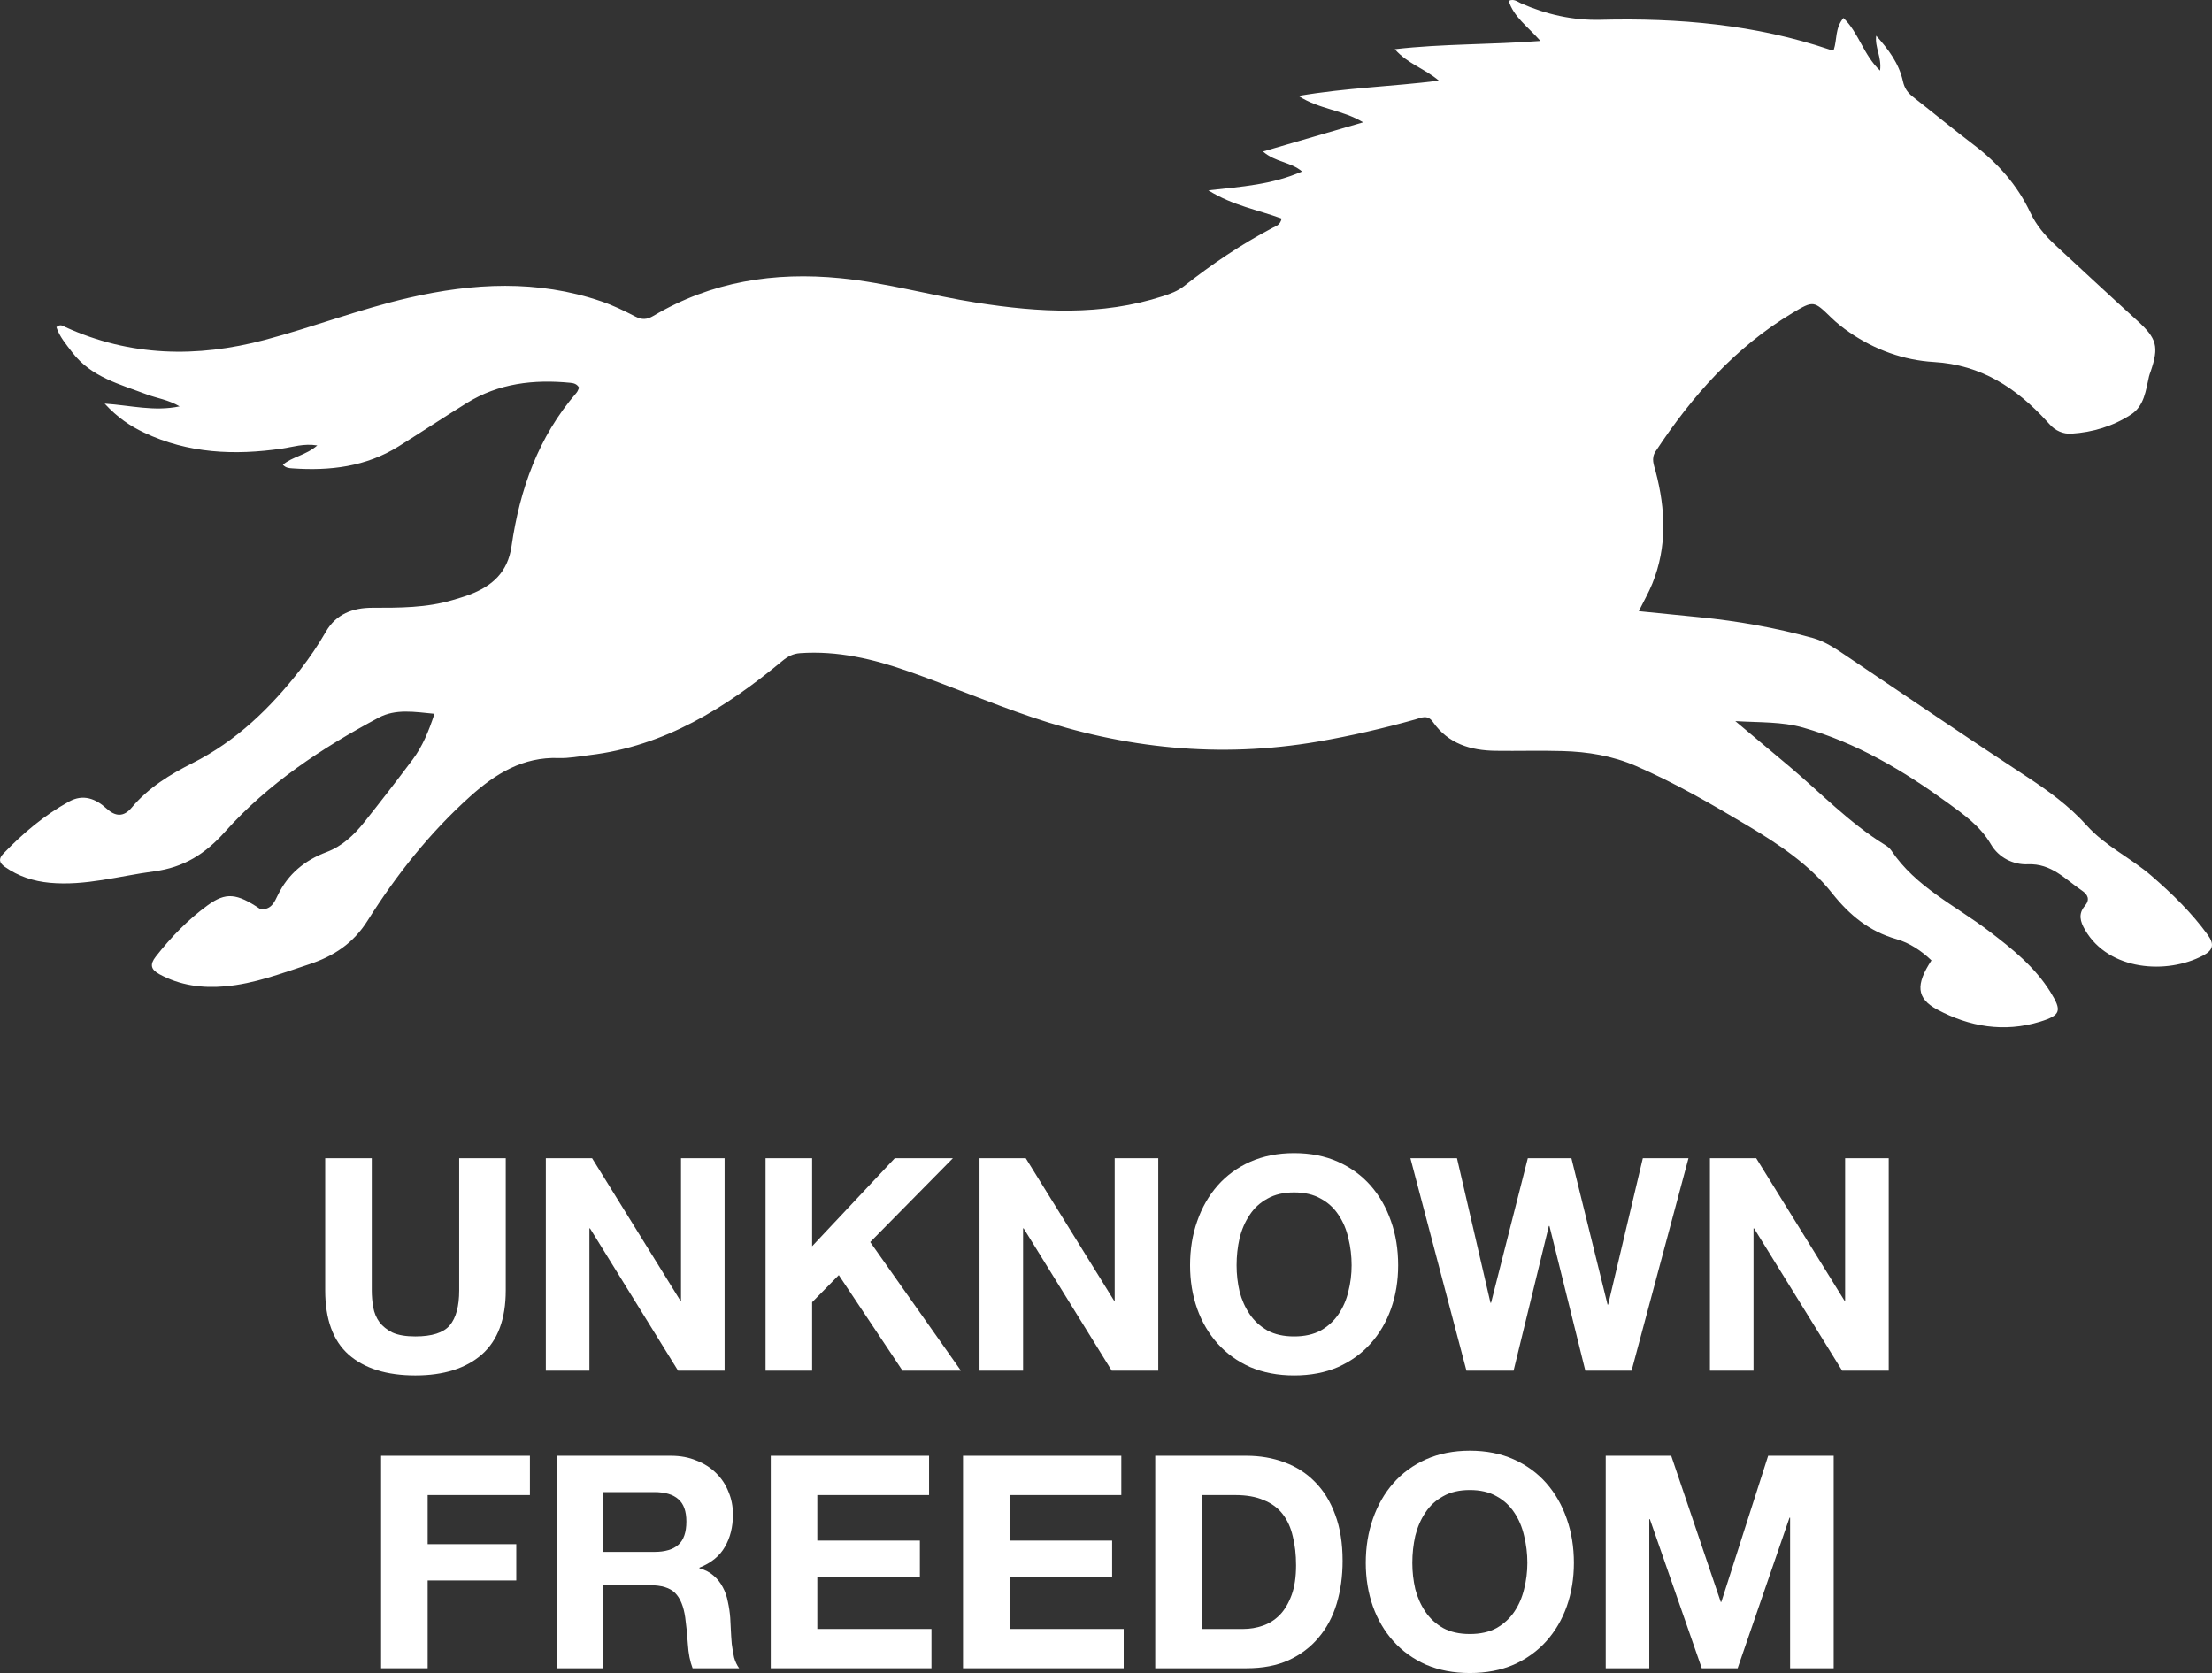 <svg width="78" height="59" viewBox="0 0 78 59" fill="none" xmlns="http://www.w3.org/2000/svg">
<rect x="0" y="0" width="78" height="59" fill="#333333" stroke="none"/>
<path d="M56.621 51.339H58.931L60.677 56.492H60.698L62.349 51.339H64.66V58.832H63.123V53.522H63.102L61.273 58.832H60.008L58.178 53.574H58.157V58.832H56.621V51.339Z" fill="white"/>
<path d="M49.802 55.117C49.802 55.432 49.837 55.74 49.906 56.04C49.983 56.334 50.101 56.6 50.262 56.838C50.422 57.076 50.631 57.268 50.889 57.415C51.147 57.555 51.46 57.625 51.83 57.625C52.199 57.625 52.513 57.555 52.771 57.415C53.028 57.268 53.237 57.076 53.398 56.838C53.558 56.6 53.673 56.334 53.743 56.04C53.819 55.74 53.858 55.432 53.858 55.117C53.858 54.788 53.819 54.47 53.743 54.162C53.673 53.854 53.558 53.581 53.398 53.343C53.237 53.098 53.028 52.906 52.771 52.766C52.513 52.619 52.199 52.546 51.83 52.546C51.46 52.546 51.147 52.619 50.889 52.766C50.631 52.906 50.422 53.098 50.262 53.343C50.101 53.581 49.983 53.854 49.906 54.162C49.837 54.47 49.802 54.788 49.802 55.117ZM48.16 55.117C48.16 54.557 48.244 54.039 48.411 53.564C48.579 53.081 48.819 52.661 49.133 52.304C49.446 51.947 49.83 51.668 50.283 51.465C50.743 51.262 51.258 51.16 51.83 51.16C52.408 51.16 52.924 51.262 53.377 51.465C53.83 51.668 54.213 51.947 54.527 52.304C54.84 52.661 55.081 53.081 55.248 53.564C55.415 54.039 55.499 54.557 55.499 55.117C55.499 55.663 55.415 56.173 55.248 56.649C55.081 57.118 54.84 57.527 54.527 57.877C54.213 58.227 53.83 58.503 53.377 58.706C52.924 58.902 52.408 59 51.83 59C51.258 59 50.743 58.902 50.283 58.706C49.83 58.503 49.446 58.227 49.133 57.877C48.819 57.527 48.579 57.118 48.411 56.649C48.244 56.173 48.16 55.663 48.16 55.117Z" fill="white"/>
<path d="M42.377 57.447H43.841C44.078 57.447 44.308 57.408 44.531 57.331C44.754 57.254 44.953 57.128 45.127 56.953C45.301 56.772 45.44 56.537 45.545 56.25C45.65 55.964 45.702 55.614 45.702 55.201C45.702 54.823 45.663 54.484 45.587 54.183C45.517 53.875 45.399 53.613 45.231 53.396C45.064 53.179 44.841 53.014 44.562 52.903C44.291 52.783 43.953 52.724 43.548 52.724H42.377V57.447ZM40.736 51.339H43.956C44.437 51.339 44.883 51.416 45.294 51.57C45.712 51.724 46.071 51.954 46.371 52.262C46.677 52.57 46.914 52.955 47.082 53.417C47.256 53.879 47.343 54.421 47.343 55.043C47.343 55.589 47.273 56.093 47.134 56.555C46.995 57.017 46.782 57.415 46.496 57.751C46.217 58.087 45.865 58.353 45.44 58.549C45.022 58.738 44.527 58.832 43.956 58.832H40.736V51.339Z" fill="white"/>
<path d="M33.958 51.339H39.54V52.724H35.599V54.33H39.216V55.61H35.599V57.447H39.624V58.832H33.958V51.339Z" fill="white"/>
<path d="M27.179 51.339H32.761V52.724H28.82V54.33H32.437V55.61H28.82V57.447H32.845V58.832H27.179V51.339Z" fill="white"/>
<path d="M21.276 54.729H23.074C23.451 54.729 23.733 54.645 23.921 54.477C24.109 54.309 24.203 54.036 24.203 53.658C24.203 53.294 24.109 53.032 23.921 52.871C23.733 52.703 23.451 52.619 23.074 52.619H21.276V54.729ZM19.635 51.339H23.66C23.994 51.339 24.294 51.395 24.559 51.507C24.831 51.612 25.061 51.758 25.249 51.947C25.444 52.136 25.59 52.357 25.688 52.609C25.792 52.853 25.845 53.119 25.845 53.406C25.845 53.847 25.75 54.228 25.562 54.55C25.381 54.872 25.081 55.117 24.663 55.285V55.306C24.865 55.362 25.033 55.449 25.165 55.568C25.297 55.68 25.405 55.816 25.489 55.977C25.573 56.131 25.632 56.303 25.667 56.492C25.709 56.681 25.736 56.87 25.75 57.058C25.757 57.177 25.764 57.317 25.771 57.478C25.778 57.639 25.789 57.804 25.803 57.971C25.824 58.139 25.852 58.3 25.886 58.454C25.928 58.601 25.987 58.727 26.064 58.832H24.423C24.332 58.594 24.276 58.311 24.256 57.982C24.235 57.653 24.203 57.338 24.162 57.038C24.106 56.646 23.987 56.359 23.806 56.177C23.625 55.995 23.329 55.904 22.918 55.904H21.276V58.832H19.635V51.339Z" fill="white"/>
<path d="M13.438 51.339H18.686V52.724H15.08V54.456H18.205V55.736H15.08V58.832H13.438V51.339Z" fill="white"/>
<path d="M60.296 40.844H61.927L65.042 45.871H65.063V40.844H66.6V48.337H64.958L61.853 43.321H61.833V48.337H60.296V40.844Z" fill="white"/>
<path d="M57.533 48.337H55.902L54.637 43.237H54.616L53.372 48.337H51.71L49.734 40.844H51.376L52.557 45.944H52.578L53.874 40.844H55.411L56.686 46.007H56.707L57.93 40.844H59.54L57.533 48.337Z" fill="white"/>
<path d="M43.605 44.622C43.605 44.937 43.64 45.245 43.71 45.545C43.786 45.839 43.905 46.105 44.065 46.343C44.225 46.581 44.434 46.773 44.692 46.92C44.95 47.06 45.264 47.13 45.633 47.13C46.002 47.13 46.316 47.06 46.574 46.92C46.832 46.773 47.041 46.581 47.201 46.343C47.361 46.105 47.477 45.839 47.546 45.545C47.623 45.245 47.661 44.937 47.661 44.622C47.661 44.293 47.623 43.975 47.546 43.667C47.477 43.359 47.361 43.086 47.201 42.848C47.041 42.603 46.832 42.411 46.574 42.271C46.316 42.124 46.002 42.051 45.633 42.051C45.264 42.051 44.95 42.124 44.692 42.271C44.434 42.411 44.225 42.603 44.065 42.848C43.905 43.086 43.786 43.359 43.71 43.667C43.64 43.975 43.605 44.293 43.605 44.622ZM41.964 44.622C41.964 44.062 42.047 43.544 42.215 43.069C42.382 42.586 42.623 42.166 42.936 41.809C43.25 41.453 43.633 41.173 44.086 40.97C44.546 40.767 45.062 40.665 45.633 40.665C46.212 40.665 46.727 40.767 47.18 40.97C47.633 41.173 48.017 41.453 48.33 41.809C48.644 42.166 48.884 42.586 49.051 43.069C49.219 43.544 49.302 44.062 49.302 44.622C49.302 45.168 49.219 45.678 49.051 46.154C48.884 46.623 48.644 47.032 48.33 47.382C48.017 47.732 47.633 48.008 47.18 48.211C46.727 48.407 46.212 48.505 45.633 48.505C45.062 48.505 44.546 48.407 44.086 48.211C43.633 48.008 43.25 47.732 42.936 47.382C42.623 47.032 42.382 46.623 42.215 46.154C42.047 45.678 41.964 45.168 41.964 44.622Z" fill="white"/>
<path d="M34.54 40.844H36.17L39.286 45.871H39.306V40.844H40.843V48.337H39.202L36.097 43.321H36.076V48.337H34.54V40.844Z" fill="white"/>
<path d="M26.995 40.844H28.637V43.95L31.553 40.844H33.602L30.686 43.803L33.884 48.337H31.825L29.578 44.968L28.637 45.923V48.337H26.995V40.844Z" fill="white"/>
<path d="M19.247 40.844H20.878L23.993 45.871H24.014V40.844H25.551V48.337H23.91L20.805 43.321H20.784V48.337H19.247V40.844Z" fill="white"/>
<path d="M17.834 45.504C17.834 46.518 17.552 47.274 16.987 47.77C16.422 48.26 15.642 48.505 14.645 48.505C13.635 48.505 12.851 48.26 12.293 47.77C11.743 47.281 11.467 46.525 11.467 45.504V40.844H13.109V45.504C13.109 45.706 13.126 45.906 13.161 46.102C13.196 46.298 13.269 46.473 13.38 46.627C13.492 46.773 13.645 46.896 13.84 46.994C14.043 47.085 14.311 47.13 14.645 47.13C15.231 47.13 15.635 47.001 15.858 46.742C16.081 46.476 16.192 46.063 16.192 45.504V40.844H17.834V45.504Z" fill="white"/>
<path d="M9.179 32.06C9.562 32.102 9.684 31.802 9.793 31.575C10.158 30.816 10.748 30.339 11.515 30.049C12.066 29.841 12.481 29.451 12.838 29.002C13.421 28.272 13.992 27.532 14.552 26.784C14.894 26.326 15.113 25.802 15.32 25.172C14.624 25.106 13.954 24.986 13.349 25.31C11.347 26.38 9.458 27.628 7.934 29.333C7.236 30.115 6.485 30.59 5.427 30.73C4.205 30.892 3.009 31.248 1.756 31.132C1.179 31.078 0.648 30.905 0.17 30.569C-0.032 30.426 -0.058 30.287 0.115 30.106C0.807 29.386 1.563 28.747 2.439 28.265C2.932 27.995 3.374 28.163 3.757 28.514C4.074 28.803 4.362 28.817 4.645 28.479C5.23 27.78 5.994 27.311 6.785 26.913C8.336 26.132 9.536 24.966 10.588 23.617C10.92 23.19 11.222 22.745 11.493 22.275C11.85 21.657 12.438 21.434 13.118 21.433C14.08 21.433 15.04 21.438 15.974 21.158C16.169 21.1 16.366 21.044 16.556 20.971C17.353 20.669 17.904 20.19 18.038 19.261C18.327 17.264 18.982 15.406 20.328 13.851C20.373 13.8 20.393 13.727 20.42 13.672C20.343 13.537 20.229 13.511 20.113 13.5C18.822 13.374 17.581 13.515 16.453 14.216C15.648 14.716 14.858 15.239 14.054 15.742C12.905 16.46 11.634 16.611 10.316 16.518C10.206 16.51 10.082 16.508 9.975 16.39C10.309 16.102 10.779 16.063 11.189 15.708C10.706 15.631 10.325 15.765 9.947 15.82C8.273 16.063 6.638 15.995 5.079 15.255C4.591 15.023 4.148 14.729 3.69 14.233C4.614 14.294 5.432 14.519 6.333 14.33C5.928 14.092 5.538 14.046 5.181 13.911C4.231 13.552 3.22 13.301 2.554 12.434C2.336 12.149 2.099 11.876 1.989 11.537C2.125 11.414 2.219 11.496 2.301 11.533C4.59 12.575 6.943 12.622 9.338 11.987C11.04 11.536 12.688 10.9 14.406 10.504C16.682 9.978 18.953 9.859 21.203 10.627C21.615 10.767 22.012 10.96 22.399 11.161C22.633 11.283 22.811 11.275 23.041 11.139C25.084 9.928 27.298 9.58 29.639 9.811C31.265 9.972 32.834 10.424 34.442 10.675C36.647 11.02 38.838 11.146 41.004 10.446C41.269 10.36 41.526 10.267 41.749 10.092C42.736 9.314 43.773 8.612 44.887 8.028C44.996 7.971 45.141 7.939 45.193 7.708C44.376 7.403 43.481 7.256 42.608 6.712C43.788 6.584 44.867 6.509 45.913 6.047C45.517 5.707 44.973 5.724 44.536 5.343C45.726 4.996 46.832 4.674 48.068 4.313C47.318 3.863 46.525 3.86 45.788 3.383C47.472 3.095 49.069 3.054 50.74 2.845C50.226 2.409 49.637 2.253 49.184 1.734C50.894 1.538 52.546 1.579 54.319 1.443C53.857 0.921 53.372 0.593 53.201 0.029C53.387 -0.054 53.508 0.061 53.632 0.116C54.525 0.511 55.465 0.722 56.431 0.698C59.186 0.628 61.895 0.862 64.524 1.75C64.562 1.763 64.609 1.751 64.664 1.751C64.782 1.403 64.702 0.993 65.004 0.634C65.548 1.157 65.708 1.937 66.295 2.49C66.36 2.011 66.101 1.664 66.158 1.259C66.582 1.73 66.962 2.233 67.1 2.86C67.156 3.117 67.272 3.273 67.462 3.421C68.174 3.978 68.871 4.555 69.592 5.102C70.444 5.748 71.134 6.521 71.593 7.496C71.801 7.939 72.112 8.307 72.467 8.637C73.431 9.529 74.392 10.424 75.364 11.307C76.056 11.937 76.139 12.219 75.834 13.107C75.814 13.162 75.792 13.217 75.779 13.274C75.665 13.771 75.612 14.317 75.141 14.621C74.508 15.03 73.793 15.246 73.042 15.293C72.751 15.311 72.471 15.19 72.265 14.953C72.236 14.92 72.206 14.888 72.176 14.856C71.099 13.679 69.862 12.864 68.192 12.766C67.13 12.704 66.113 12.337 65.216 11.721C64.988 11.565 64.769 11.391 64.571 11.199C63.959 10.606 63.956 10.588 63.2 11.041C61.181 12.253 59.663 13.969 58.38 15.918C58.214 16.17 58.322 16.399 58.383 16.631C58.732 17.962 58.792 19.283 58.264 20.583C58.134 20.904 57.959 21.206 57.787 21.553C58.517 21.626 59.222 21.698 59.926 21.767C61.274 21.9 62.603 22.136 63.909 22.496C64.379 22.625 64.776 22.907 65.175 23.176C67.257 24.574 69.328 25.99 71.427 27.363C72.212 27.877 72.955 28.41 73.589 29.116C74.234 29.837 75.136 30.253 75.865 30.885C76.595 31.518 77.283 32.185 77.853 32.972C78.092 33.303 78.041 33.51 77.687 33.697C76.42 34.369 74.363 34.242 73.524 32.795C73.353 32.503 73.276 32.23 73.514 31.95C73.711 31.718 73.618 31.546 73.412 31.406C72.823 31.007 72.341 30.443 71.503 30.479C70.997 30.501 70.481 30.248 70.206 29.778C69.829 29.132 69.253 28.728 68.675 28.308C67.108 27.171 65.461 26.192 63.583 25.659C62.835 25.446 62.069 25.482 61.191 25.43C61.886 26.013 62.485 26.513 63.082 27.016C64.197 27.954 65.208 29.019 66.46 29.79C66.546 29.842 66.635 29.909 66.69 29.991C67.556 31.288 68.954 31.935 70.141 32.84C70.956 33.461 71.752 34.097 72.303 34.986C72.71 35.642 72.679 35.803 71.934 36.032C70.672 36.418 69.444 36.211 68.307 35.601C67.573 35.207 67.548 34.721 68.107 33.869C67.754 33.53 67.336 33.252 66.871 33.119C65.916 32.845 65.223 32.28 64.609 31.505C63.805 30.488 62.727 29.774 61.618 29.112C60.34 28.35 59.057 27.606 57.688 27.013C56.853 26.651 55.989 26.511 55.099 26.486C54.313 26.463 53.526 26.488 52.739 26.477C51.856 26.466 51.065 26.228 50.53 25.462C50.339 25.187 50.116 25.312 49.907 25.371C48.771 25.688 47.626 25.954 46.463 26.154C43.017 26.744 39.658 26.402 36.358 25.281C34.896 24.785 33.474 24.181 32.018 23.67C30.79 23.238 29.533 22.942 28.214 23.034C27.968 23.052 27.785 23.145 27.594 23.303C25.593 24.96 23.441 26.314 20.787 26.629C20.426 26.671 20.062 26.745 19.702 26.732C18.44 26.685 17.467 27.288 16.579 28.086C15.158 29.363 13.978 30.851 12.965 32.462C12.456 33.271 11.77 33.721 10.887 34.011C9.919 34.33 8.972 34.693 7.944 34.784C7.125 34.856 6.35 34.754 5.62 34.356C5.318 34.191 5.275 34.014 5.493 33.736C6.027 33.053 6.624 32.435 7.324 31.925C7.963 31.462 8.345 31.496 9.179 32.06Z" fill="white"/>
</svg>
